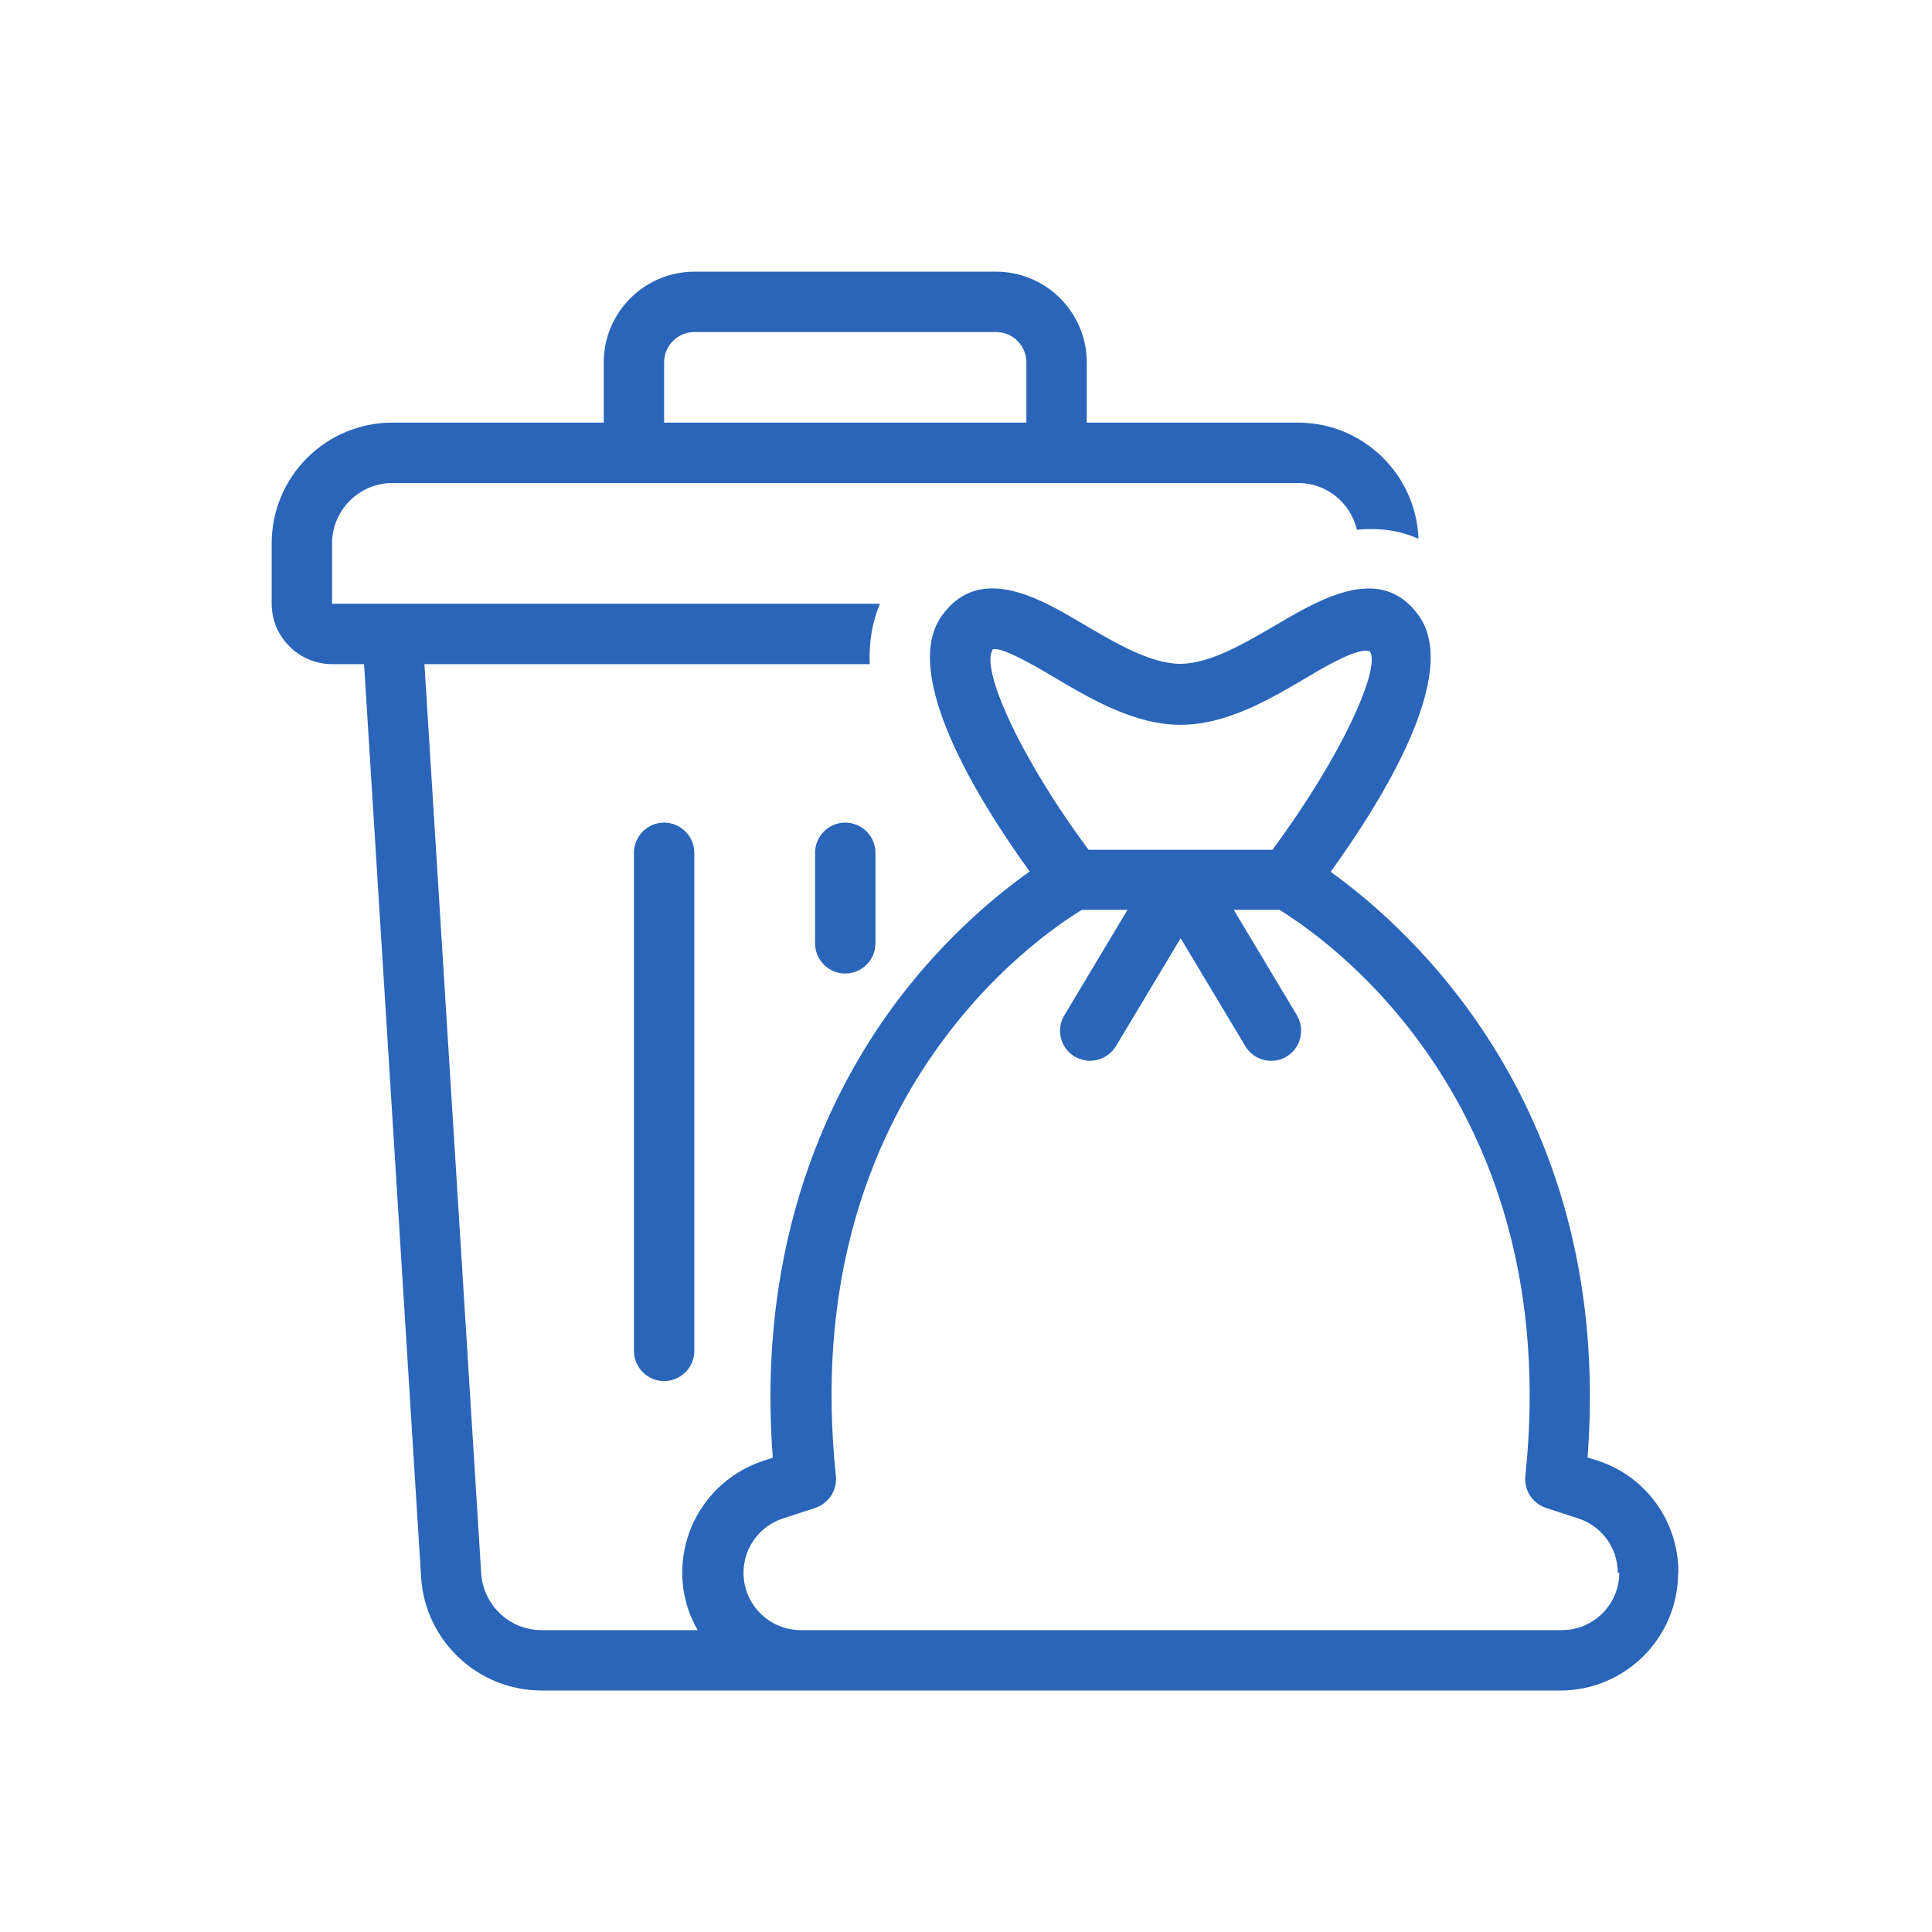 <?xml version="1.0" encoding="UTF-8"?>
<svg id="icons" xmlns="http://www.w3.org/2000/svg" viewBox="0 0 64 64">
  <path d="M29,28.25v3c0,.55-.45,1-1,1s-1-.45-1-1v-3c0-.55.45-1,1-1s1,.45,1,1ZM21,28.25v16.5c0,.55.45,1,1,1s1-.45,1-1v-16.5c0-.55-.45-1-1-1s-1,.45-1,1ZM55.59,52.1c0,2.15-1.75,3.9-3.9,3.9H17.94c-2.11,0-3.86-1.65-3.99-3.75l-1.89-30.25h-1.06c-1.1,0-2-.9-2-2v-2c0-2.21,1.79-4,4-4h7v-2c0-1.65,1.35-3,3-3h10c1.65,0,3,1.35,3,3v2h7c2.16,0,3.91,1.72,3.99,3.85-.66-.3-1.36-.37-2.04-.3-.21-.89-1-1.55-1.94-1.55H13c-1.1,0-2,.9-2,2v2h18.15c-.25.59-.37,1.26-.34,2h-14.75l1.88,30.12c.07,1.05.94,1.88,2,1.88h5.17c-.32-.56-.51-1.2-.51-1.9,0-1.69,1.08-3.18,2.69-3.71l.31-.1c-.55-7.24,1.93-12.23,4.15-15.17,1.63-2.15,3.33-3.52,4.36-4.25-1.72-2.38-4.28-6.53-2.92-8.46,1.25-1.77,3.26-.59,4.72.28,1.04.61,2.21,1.3,3.19,1.3s2.15-.69,3.19-1.3c1.47-.86,3.48-2.05,4.72-.28,1.36,1.93-1.21,6.09-2.93,8.47,2.57,1.84,9.39,7.83,8.51,19.4l.32.1c1.61.52,2.69,2.01,2.69,3.71ZM22,14h12v-2c0-.55-.45-1-1-1h-10c-.55,0-1,.45-1,1v2ZM36.05,28.15h6.1c2.28-3.07,3.6-6.01,3.23-6.57-.35-.16-1.47.49-2.07.85-1.25.74-2.68,1.58-4.2,1.58s-2.95-.84-4.2-1.58c-.6-.36-1.72-1.01-2.02-.92-.43.62.89,3.57,3.17,6.64ZM53.59,52.1c0-.82-.53-1.55-1.31-1.8l-1.07-.35c-.45-.15-.73-.59-.68-1.06,1.3-12.43-6.7-17.87-8.15-18.75h-1.51l2.09,3.49c.28.47.13,1.09-.34,1.37-.16.1-.34.14-.51.14-.34,0-.67-.17-.86-.49l-2.14-3.57-2.14,3.57c-.19.31-.52.49-.86.49-.17,0-.35-.05-.51-.14-.47-.28-.63-.9-.34-1.37l2.09-3.49h-1.51c-1.44.87-9.46,6.31-8.15,18.75.05.47-.24.91-.68,1.06l-1.07.35c-.78.25-1.31.98-1.31,1.8,0,1.05.85,1.9,1.9,1.9h25.21c1.05,0,1.9-.85,1.9-1.9Z" fill="#2a65ba"/>
</svg>